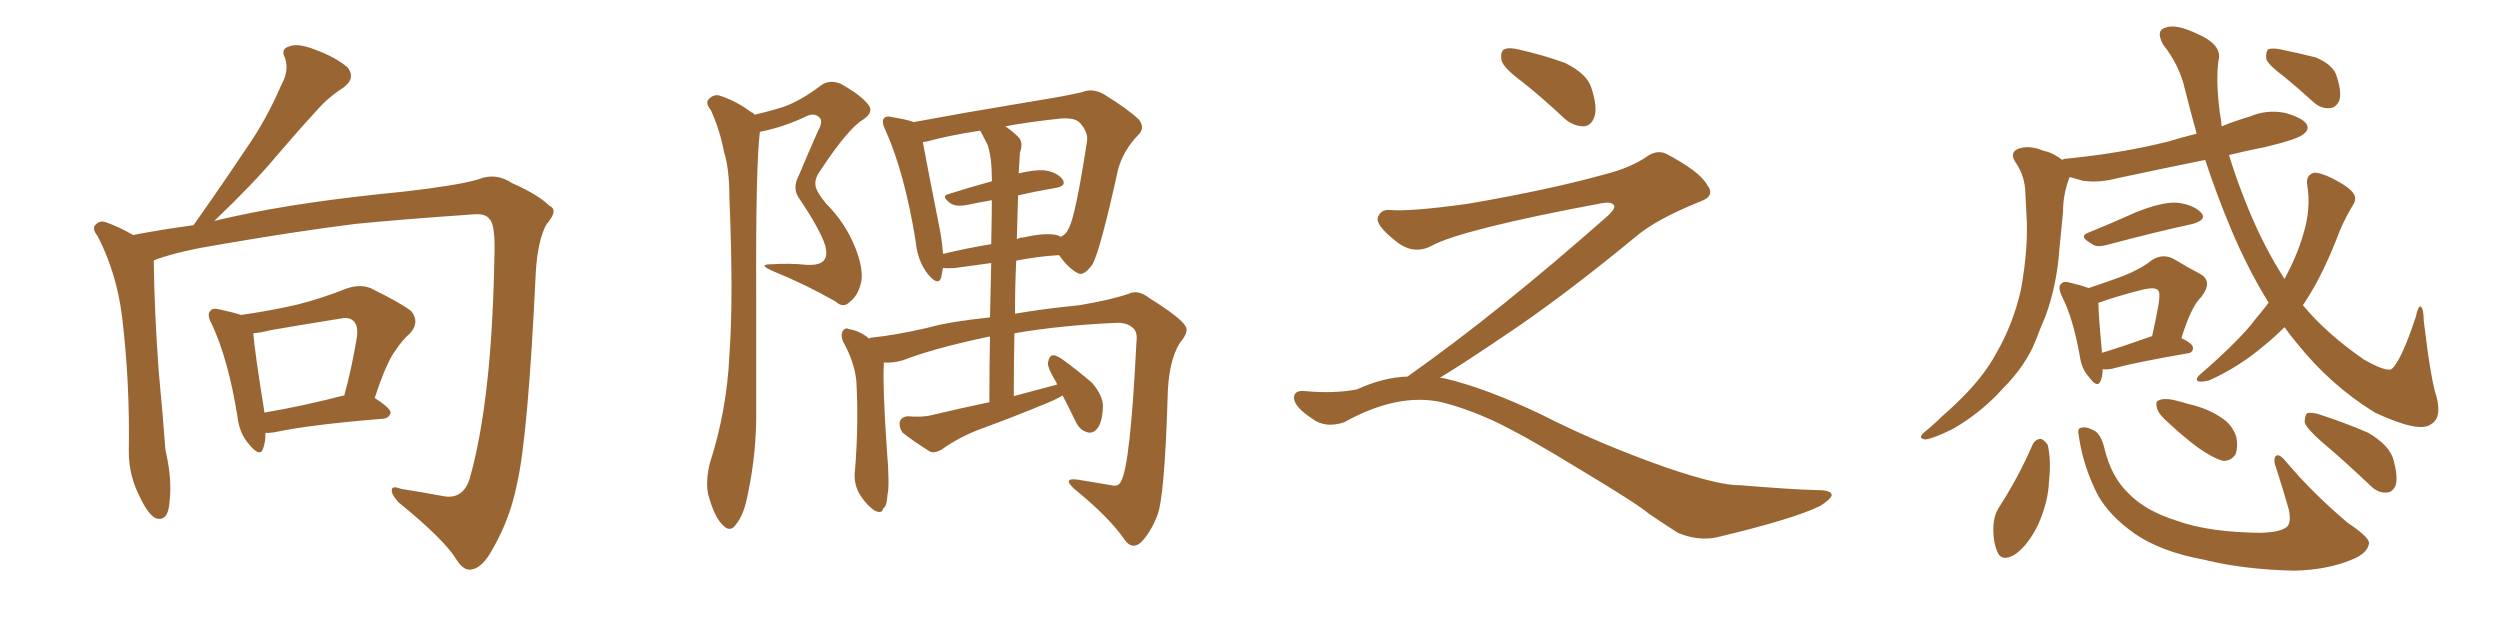 <svg xmlns="http://www.w3.org/2000/svg" xmlns:xlink="http://www.w3.org/1999/xlink" width="600" height="150"><path fill="#996633" padding="10" d="M63.72 103.86L63.72 103.86Q63.72 106.20 63.13 107.67L63.13 107.67Q62.40 109.86 59.77 106.64L59.77 106.64Q57.42 104.00 56.98 99.90L56.98 99.90Q54.79 86.28 50.83 77.78L50.83 77.78Q49.51 75.44 50.54 74.56L50.54 74.56Q50.98 73.83 52.73 74.27L52.73 74.27Q56.10 75 57.86 75.59L57.86 75.59Q65.04 74.56 71.34 73.10L71.34 73.10Q77.20 71.63 83.06 69.29L83.06 69.29Q86.28 68.12 88.92 69.14L88.92 69.14Q96.39 72.80 98.73 74.71L98.73 74.71Q100.78 77.34 98.44 79.98L98.44 79.98Q96.68 81.45 94.92 84.08L94.92 84.08Q92.72 87.01 89.94 95.51L89.94 95.51Q93.75 98.00 93.75 99.02L93.75 99.02Q93.46 100.34 91.99 100.49L91.99 100.49Q74.12 101.95 66.06 103.71L66.06 103.71Q64.31 104.00 63.72 103.86ZM82.47 94.92L82.47 94.92Q82.47 94.92 82.62 94.92L82.62 94.92Q84.38 88.62 85.69 80.71L85.69 80.71Q85.99 77.93 84.67 76.90L84.67 76.90Q83.64 76.03 81.74 76.46L81.74 76.46Q73.39 77.78 64.89 79.25L64.89 79.25Q62.70 79.83 60.79 79.98L60.79 79.98Q61.08 84.08 63.43 98.73L63.43 98.73Q63.43 98.88 63.43 99.02L63.43 99.02Q72.22 97.56 82.47 94.92ZM31.93 56.40L31.93 56.40L31.93 56.40Q38.82 55.08 46.44 54.05L46.44 54.05Q53.17 44.53 59.03 35.74L59.03 35.74Q63.87 28.86 67.53 20.36L67.53 20.36Q69.43 16.99 68.41 13.92L68.41 13.92Q67.24 11.72 69.43 11.13L69.43 11.13Q71.48 10.25 75.88 12.01L75.88 12.01Q80.57 13.77 83.35 16.11L83.35 16.11Q85.55 18.75 82.32 21.09L82.32 21.09Q78.66 23.44 75.88 26.66L75.88 26.66Q71.04 31.93 66.06 37.79L66.06 37.79Q60.79 44.09 51.42 53.03L51.42 53.03Q53.76 52.44 56.54 51.86L56.54 51.86Q72.66 48.34 96.83 46.00L96.83 46.00Q109.72 44.53 114.70 43.07L114.70 43.07Q118.95 41.31 122.90 43.95L122.90 43.95Q129.20 46.73 131.84 49.37L131.84 49.37Q134.18 50.39 131.10 53.91L131.10 53.91Q129.05 57.86 128.61 65.04L128.61 65.04Q126.71 105.03 124.07 116.16L124.07 116.16Q122.46 124.37 118.36 131.54L118.36 131.54Q115.87 136.23 113.23 136.67L113.23 136.67Q111.33 137.11 109.57 134.33L109.57 134.33Q106.64 129.49 95.65 120.56L95.65 120.56Q93.90 118.65 94.04 117.63L94.04 117.63Q94.04 116.46 96.24 117.33L96.24 117.33Q101.07 118.07 106.49 119.09L106.49 119.09Q111.47 119.97 112.94 114.11L112.94 114.11Q118.07 95.36 118.65 61.82L118.65 61.82Q118.95 53.91 117.48 52.59L117.48 52.59Q116.60 51.27 113.96 51.42L113.96 51.42Q95.21 52.73 85.11 53.76L85.11 53.76Q71.04 55.52 52.44 58.74L52.44 58.74Q43.36 60.21 37.94 62.11L37.94 62.11Q37.06 62.40 36.91 62.55L36.91 62.55Q36.91 62.70 36.91 63.13L36.91 63.13Q37.06 74.85 38.09 89.06L38.09 89.06Q39.11 99.90 39.70 107.96L39.70 107.96Q41.31 114.84 40.72 120.12L40.72 120.12Q40.43 125.39 37.35 124.37L37.35 124.37Q35.60 123.49 33.69 119.53L33.69 119.53Q30.91 114.26 30.91 108.40L30.91 108.40Q31.20 91.85 29.30 76.03L29.30 76.03Q27.98 65.48 23.44 56.69L23.44 56.69Q21.83 54.64 23.14 53.76L23.14 53.76Q24.02 52.88 25.34 53.32L25.34 53.32Q28.71 54.49 31.93 56.40ZM181.05 27.54L181.05 27.54Q184.86 26.66 188.09 25.63L188.09 25.63Q192.19 24.17 197.02 20.51L197.02 20.51Q198.93 19.04 201.71 20.07L201.71 20.07Q206.69 22.85 208.45 25.20L208.45 25.20Q209.77 26.95 207.13 28.71L207.13 28.71Q203.47 30.91 196.73 41.16L196.73 41.16Q195.26 43.21 195.85 45.12L195.85 45.12Q196.29 46.44 198.19 48.78L198.19 48.78Q202.88 53.47 205.22 59.33L205.22 59.33Q207.28 64.45 206.69 67.68L206.69 67.68Q205.96 70.90 204.05 72.36L204.05 72.36Q202.44 74.12 200.54 72.36L200.54 72.36Q193.36 68.26 185.45 65.04L185.45 65.04Q181.79 63.43 185.01 63.43L185.01 63.43Q189.55 63.13 193.65 63.57L193.65 63.57Q197.02 63.72 197.90 62.26L197.90 62.26Q198.63 61.23 198.05 58.89L198.05 58.89Q196.73 54.93 191.89 47.75L191.89 47.75Q189.99 45.26 191.75 42.04L191.75 42.04Q193.95 36.77 196.29 31.49L196.29 31.49Q197.61 29.15 196.73 28.27L196.73 28.27Q195.41 26.81 193.07 28.13L193.07 28.13Q187.65 30.62 182.37 31.64L182.37 31.64Q181.35 39.84 181.49 71.63L181.49 71.63Q181.49 84.67 181.49 98.00L181.49 98.00Q181.64 108.54 179.44 118.80L179.44 118.80Q178.56 123.49 176.66 125.83L176.66 125.83Q175.20 128.03 173.29 125.83L173.29 125.83Q171.39 123.93 169.92 118.51L169.92 118.51Q169.34 115.28 170.36 111.18L170.36 111.18Q174.46 98.44 175.05 85.25L175.05 85.25Q176.07 71.63 175.05 47.31L175.05 47.31Q175.05 40.43 173.73 36.33L173.73 36.33Q172.85 31.49 170.65 26.51L170.65 26.51Q169.34 24.90 169.92 24.02L169.92 24.02Q170.95 22.71 172.41 22.85L172.41 22.85Q176.66 24.17 180.32 26.95L180.32 26.95Q180.91 27.10 181.05 27.54ZM255.03 94.92L255.03 94.92Q253.27 95.95 251.07 96.83L251.07 96.83Q243.31 100.05 235.69 102.83L235.69 102.83Q230.42 104.74 225.88 107.96L225.88 107.96Q224.27 108.84 223.24 108.40L223.24 108.40Q219.43 106.05 216.65 103.86L216.65 103.86Q215.77 102.69 215.92 101.22L215.92 101.22Q216.36 100.05 217.82 99.90L217.82 99.90Q221.48 100.20 223.68 99.61L223.68 99.61Q230.42 98.00 237.45 96.53L237.45 96.53Q237.45 87.89 237.60 80.86L237.60 80.86Q237.16 80.71 237.01 80.86L237.01 80.86Q223.97 83.64 216.80 86.43L216.80 86.43Q214.45 87.16 212.11 87.01L212.11 87.01Q212.11 87.30 212.11 87.45L212.11 87.45Q211.82 92.87 212.84 107.81L212.84 107.81Q213.57 116.46 212.99 118.80L212.99 118.80Q212.84 121.58 211.96 122.02L211.96 122.02Q211.67 123.49 209.77 122.46L209.77 122.46Q207.57 120.85 206.10 118.21L206.10 118.21Q204.79 115.72 205.22 112.65L205.22 112.65Q206.10 101.51 205.52 91.41L205.52 91.41Q205.08 86.87 202.29 81.88L202.29 81.88Q201.71 80.27 202.29 79.39L202.29 79.39Q203.03 78.52 203.61 78.96L203.61 78.96Q205.52 79.25 206.98 80.13L206.98 80.13Q208.01 80.71 208.59 81.30L208.59 81.30Q208.74 81.01 209.33 81.01L209.33 81.01Q215.04 80.42 222.66 78.66L222.66 78.66Q227.78 77.20 237.60 76.17L237.60 76.17Q237.74 68.55 237.89 63.13L237.89 63.13Q233.35 63.72 229.25 64.31L229.25 64.31Q227.34 64.45 226.32 64.31L226.32 64.31Q226.03 65.63 225.88 66.65L225.88 66.65Q225.15 68.70 222.80 65.92L222.80 65.92Q220.17 62.70 219.73 57.71L219.73 57.71Q217.09 41.46 212.55 31.35L212.55 31.35Q211.52 29.30 212.11 28.42L212.11 28.42Q212.70 27.69 214.16 28.13L214.16 28.13Q217.82 28.71 219.29 29.30L219.29 29.30Q225.15 28.27 232.32 26.95L232.32 26.95Q241.99 25.34 249.61 24.02L249.61 24.02Q255.18 23.14 259.72 22.12L259.72 22.12Q262.06 21.09 264.84 22.56L264.84 22.56Q271.00 26.37 273.34 28.71L273.34 28.71Q274.95 30.76 273.05 32.52L273.05 32.52Q269.68 36.04 268.36 40.58L268.36 40.58L268.36 40.58Q264.11 59.91 262.21 63.43L262.21 63.43Q260.01 66.50 258.54 65.48L258.54 65.48Q256.49 64.45 254.15 61.23L254.15 61.23Q249.17 61.52 243.90 62.55L243.90 62.55Q243.60 68.55 243.60 75.29L243.60 75.29Q250.34 74.12 259.13 73.24L259.13 73.24Q266.89 71.92 271.00 70.46L271.00 70.46Q273.19 69.43 275.98 71.63L275.98 71.63Q283.45 76.32 284.47 78.22L284.47 78.22Q285.50 79.54 283.15 82.32L283.15 82.32Q280.37 86.72 280.22 95.65L280.22 95.65Q279.49 119.38 277.73 123.78L277.73 123.78Q276.12 127.88 273.78 130.22L273.78 130.22Q271.73 131.98 269.97 129.64L269.97 129.64Q266.46 124.37 257.67 117.19L257.67 117.19Q254.88 114.55 258.84 115.14L258.84 115.14Q263.09 115.87 266.75 116.46L266.75 116.46Q268.51 116.89 269.09 115.43L269.09 115.43Q271.29 111.47 272.75 82.03L272.75 82.03Q273.05 79.83 272.02 78.81L272.02 78.81Q270.56 77.34 267.77 77.49L267.77 77.49Q254.59 78.08 243.46 79.98L243.46 79.98Q243.31 87.16 243.31 95.07L243.31 95.07Q248.73 93.60 253.71 92.29L253.71 92.29Q253.56 91.99 253.56 91.85L253.56 91.85Q251.37 88.33 251.51 87.01L251.51 87.01Q251.81 85.40 252.69 85.25L252.69 85.25Q253.56 85.25 255.03 86.28L255.03 86.28Q258.84 89.06 262.06 91.85L262.06 91.85Q264.84 95.07 264.70 97.71L264.70 97.71Q264.55 101.51 263.23 102.98L263.23 102.98Q262.21 104.15 260.89 103.71L260.89 103.71Q259.13 103.27 258.11 101.07L258.11 101.07Q256.49 97.71 255.03 94.92ZM244.34 46.88L244.34 46.88Q244.19 52.00 244.04 57.42L244.04 57.42Q244.78 56.98 245.65 56.98L245.65 56.98Q250.78 55.81 253.56 56.40L253.56 56.40Q254.44 56.69 254.59 56.84L254.59 56.84Q255.91 56.25 256.49 54.79L256.49 54.79Q258.11 52.00 260.89 33.84L260.89 33.84Q261.18 31.79 259.28 29.59L259.28 29.59Q257.96 27.98 253.56 28.56L253.56 28.56Q246.68 29.30 241.26 30.32L241.26 30.32Q243.02 31.49 244.48 32.96L244.48 32.96Q245.65 34.28 244.78 36.62L244.78 36.62Q244.63 38.53 244.48 41.60L244.48 41.60Q248.29 40.72 250.63 40.87L250.63 40.87Q253.71 41.31 255.03 43.07L255.03 43.07Q256.05 44.68 253.27 45.12L253.27 45.12Q248.88 45.85 244.34 46.88ZM237.01 34.72L237.01 34.72L237.01 34.72Q236.13 33.11 235.25 31.35L235.25 31.35Q227.64 32.52 222.36 33.98L222.36 33.98Q221.92 33.98 221.48 34.13L221.48 34.13Q222.51 39.70 225.73 55.96L225.73 55.96Q226.17 58.59 226.32 60.94L226.32 60.94Q231.74 59.62 237.89 58.59L237.89 58.59Q238.04 51.71 238.04 48.05L238.04 48.05Q234.67 48.63 231.88 49.22L231.88 49.22Q229.39 49.66 228.08 48.78L228.08 48.78Q225.73 47.02 227.64 46.58L227.64 46.58Q232.62 44.97 238.04 43.51L238.04 43.51Q238.04 42.92 238.04 42.77L238.04 42.77Q238.04 37.79 237.01 34.72ZM365.33 19.63L365.33 19.63Q360.94 16.41 360.35 14.50L360.35 14.50Q360.06 12.45 360.94 11.87L360.94 11.87Q362.11 11.28 364.45 11.87L364.45 11.87Q370.31 13.18 375.59 15.09L375.59 15.09Q380.86 17.72 381.88 20.95L381.88 20.95Q383.50 25.78 382.62 28.13L382.62 28.13Q381.88 30.18 380.13 30.32L380.13 30.32Q377.64 30.32 375.44 28.42L375.44 28.42Q370.31 23.58 365.33 19.63ZM337.79 90.38L337.79 90.38L337.79 90.38Q359.62 75 386.13 51.56L386.13 51.56Q387.89 49.80 387.30 49.22L387.30 49.22Q386.72 48.34 384.38 48.78L384.38 48.78Q350.68 55.08 343.51 59.03L343.51 59.03Q339.26 61.23 335.16 58.01L335.16 58.01Q330.47 54.35 330.62 52.44L330.62 52.44Q331.20 50.24 333.54 50.39L333.54 50.39Q338.38 50.83 352.15 48.93L352.15 48.93Q371.78 45.56 384.96 41.89L384.96 41.89Q391.41 40.28 395.36 37.50L395.36 37.50Q397.71 35.89 399.90 36.91L399.90 36.91Q407.96 41.16 409.72 44.38L409.72 44.38Q411.77 47.02 408.11 48.34L408.11 48.34Q397.56 52.59 392.72 56.69L392.72 56.69Q377.64 69.14 364.75 78.08L364.75 78.08Q351.42 87.16 345.56 90.67L345.56 90.67Q346.14 90.67 346.73 90.82L346.73 90.82Q356.69 93.16 369.87 99.46L369.87 99.46Q383.64 106.49 399.90 112.21L399.90 112.21Q412.79 116.60 417.77 116.46L417.77 116.46Q429.93 117.48 436.23 117.63L436.23 117.63Q439.75 117.63 439.60 118.95L439.60 118.95Q439.16 119.97 436.82 121.44L436.82 121.44Q430.22 124.66 411.62 129.05L411.62 129.05Q407.23 129.79 402.69 127.88L402.69 127.88Q398.58 125.24 395.80 123.34L395.80 123.34Q392.87 120.85 378.66 112.35L378.66 112.35Q365.77 104.44 358.30 100.93L358.30 100.93Q351.86 98.00 346.00 96.53L346.00 96.53Q335.45 94.19 322.56 101.37L322.56 101.37Q318.02 102.83 314.94 100.49L314.94 100.49Q310.69 97.71 310.55 95.51L310.55 95.51Q310.55 93.46 313.62 93.90L313.62 93.90Q320.36 94.48 325.63 93.46L325.63 93.46Q332.08 90.53 337.79 90.38ZM501.27 55.81L501.27 55.81Q506.69 53.61 512.55 50.98L512.55 50.98Q518.70 48.49 522.36 48.63L522.36 48.63Q526.32 49.07 528.22 50.98L528.22 50.98Q529.83 52.73 526.17 53.76L526.17 53.76Q517.38 55.66 505.81 58.74L505.81 58.74Q503.17 59.47 502.15 58.59L502.15 58.59Q498.63 56.69 501.27 55.81ZM504.64 88.62L504.64 88.62Q504.64 90.23 504.20 91.26L504.20 91.26Q503.47 93.46 501.27 90.38L501.27 90.38Q499.66 88.62 499.22 85.84L499.22 85.84Q497.61 76.46 494.82 71.04L494.82 71.04Q493.80 68.70 494.68 68.12L494.68 68.12Q495.26 67.38 496.73 67.82L496.73 67.82Q499.80 68.55 501.27 69.14L501.27 69.14Q506.10 67.53 509.62 66.21L509.62 66.21Q513.72 64.60 516.50 62.40L516.50 62.40Q518.99 60.79 521.63 62.11L521.63 62.11Q525.29 64.31 528.08 65.77L528.08 65.77Q531.15 67.53 528.37 71.19L528.37 71.19Q525.88 73.54 523.54 81.15L523.54 81.15Q526.32 82.47 526.32 83.50L526.32 83.50Q526.32 84.67 525 84.81L525 84.81Q512.99 86.87 507.57 88.33L507.57 88.33Q506.10 88.77 504.64 88.62ZM516.36 80.71L516.36 80.71Q516.36 80.71 516.50 80.71L516.50 80.71Q517.38 76.76 517.97 73.54L517.97 73.54Q518.55 70.31 517.97 69.73L517.97 69.73Q517.38 68.85 514.60 69.43L514.60 69.43Q510.35 70.46 505.81 71.92L505.81 71.92Q504.20 72.51 503.61 72.66L503.61 72.66Q503.61 75.29 504.49 84.67L504.49 84.67Q509.77 83.06 516.36 80.71ZM544.48 72.66L544.48 72.66Q539.50 64.60 535.55 55.22L535.55 55.22Q532.03 46.88 529.25 38.38L529.25 38.38Q518.41 40.58 508.15 42.77L508.15 42.77Q503.76 43.95 499.80 43.36L499.80 43.36Q498.19 42.92 496.73 42.48L496.73 42.48Q495.12 46.44 495.12 50.98L495.12 50.98Q494.68 55.37 494.24 59.91L494.24 59.91Q493.65 68.41 490.87 76.03L490.87 76.03Q489.70 78.66 488.67 81.45L488.67 81.45Q486.33 87.60 480.62 93.31L480.62 93.31Q475.63 98.88 468.90 102.83L468.90 102.83Q463.92 105.32 462.01 105.47L462.01 105.47Q460.11 105.18 461.87 103.71L461.87 103.71Q464.21 101.81 466.11 99.90L466.11 99.90Q468.16 98.14 469.63 96.68L469.63 96.68Q475.93 90.67 479.00 84.96L479.00 84.96Q483.11 77.93 485.01 69.58L485.01 69.58Q486.91 59.18 486.33 51.12L486.33 51.12Q486.18 48.19 486.04 45.41L486.04 45.41Q485.74 41.75 483.54 38.67L483.54 38.67Q482.37 36.62 484.28 35.74L484.28 35.74Q486.91 34.72 490.43 36.18L490.43 36.18Q492.63 36.62 494.97 38.38L494.97 38.38Q495.26 38.09 495.85 38.09L495.85 38.09Q509.18 36.77 520.31 33.98L520.31 33.98Q523.68 32.96 527.20 32.08L527.20 32.08Q525.73 26.81 524.41 21.53L524.41 21.53Q523.10 15.67 519.14 10.69L519.14 10.69Q517.24 7.18 519.87 6.59L519.87 6.59Q522.22 5.71 527.20 8.06L527.20 8.06Q533.35 10.69 532.47 14.36L532.47 14.36Q531.74 19.04 532.76 27.10L532.76 27.10Q533.06 28.56 533.20 30.32L533.20 30.32Q536.43 29.00 539.94 27.98L539.94 27.98Q544.04 26.22 548.44 27.10L548.44 27.10Q552.54 28.27 553.56 29.74L553.56 29.74Q554.30 31.05 552.98 32.08L552.98 32.08Q551.66 33.40 543.60 35.30L543.60 35.30Q539.06 36.18 534.96 37.21L534.96 37.21Q536.87 43.51 539.65 50.24L539.65 50.24Q543.46 59.47 548.29 66.94L548.29 66.94Q551.22 61.52 552.69 56.54L552.69 56.54Q554.74 50.10 553.71 44.24L553.71 44.24Q553.42 42.04 555.32 41.46L555.32 41.46Q556.64 41.31 559.72 42.77L559.72 42.77Q563.96 44.97 564.84 46.44L564.84 46.44Q565.72 47.75 564.70 49.22L564.70 49.22Q562.94 52.15 561.62 55.22L561.62 55.22Q557.67 65.63 553.56 71.92L553.56 71.92Q553.13 72.66 552.69 73.24L552.69 73.24Q558.40 80.13 567.33 86.28L567.33 86.28Q572.46 89.21 573.93 88.62L573.93 88.62Q576.27 86.72 579.79 76.03L579.79 76.03Q580.37 73.39 580.96 73.54L580.96 73.54Q581.69 74.12 581.69 76.90L581.69 76.90Q583.45 91.55 584.77 95.21L584.77 95.21Q586.08 100.34 583.45 101.81L583.45 101.81Q580.66 104.00 569.97 99.02L569.97 99.02Q559.28 92.43 551.22 82.32L551.22 82.32Q549.61 80.42 548.29 78.52L548.29 78.52Q545.95 80.86 543.60 82.76L543.60 82.76Q537.45 88.04 530.27 91.26L530.27 91.26Q528.66 91.70 527.64 91.55L527.64 91.55Q526.76 91.11 527.78 90.09L527.78 90.09Q537.74 81.45 541.41 76.46L541.41 76.46Q543.02 74.56 544.48 72.66ZM548.44 18.60L548.44 18.60Q544.48 15.67 543.90 14.21L543.90 14.21Q543.75 12.45 544.34 11.87L544.34 11.87Q545.21 11.43 547.41 11.87L547.41 11.87Q551.66 12.74 555.76 13.77L555.76 13.77Q559.57 15.38 560.60 17.72L560.60 17.72Q562.06 21.83 561.47 24.02L561.47 24.02Q560.74 25.78 559.28 25.93L559.28 25.93Q557.08 26.22 555.18 24.46L555.18 24.46Q551.66 21.24 548.44 18.60ZM487.79 106.79L487.79 106.79Q488.38 105.47 489.70 105.32L489.70 105.32Q490.58 105.47 491.46 106.79L491.46 106.79Q492.33 110.60 491.75 115.58L491.75 115.58Q491.60 120.26 489.26 125.68L489.26 125.68Q486.91 130.66 483.69 133.01L483.69 133.01Q480.32 135.06 479.30 132.28L479.30 132.28Q478.27 129.79 478.42 126.12L478.42 126.12Q478.56 123.78 479.59 122.02L479.59 122.02Q484.28 114.84 487.79 106.79ZM498.93 104.74L498.93 104.74Q498.49 102.83 499.37 102.69L499.37 102.69Q500.54 102.25 502.44 103.27L502.44 103.27Q504.20 104.00 505.08 107.67L505.08 107.67Q506.69 114.40 510.79 118.36L510.79 118.36Q514.89 122.61 522.36 124.95L522.36 124.95Q529.98 127.73 542.43 127.88L542.43 127.88Q547.71 127.73 549.02 126.27L549.02 126.27Q549.90 125.10 549.32 122.31L549.32 122.31Q547.85 117.19 546.39 112.65L546.39 112.65Q545.51 110.45 546.09 109.57L546.09 109.57Q546.83 108.54 548.73 110.89L548.73 110.89Q555.03 118.36 563.53 125.54L563.53 125.54Q569.09 129.20 568.51 130.66L568.51 130.66Q568.07 132.86 564.40 134.33L564.40 134.33Q558.40 136.82 550.49 136.96L550.49 136.96Q538.33 136.67 528.96 134.33L528.96 134.33Q518.55 132.42 512.26 128.03L512.26 128.03Q506.25 123.78 503.47 118.80L503.47 118.80Q499.95 111.91 498.93 104.74ZM520.31 101.37L520.31 101.37Q518.12 99.46 517.68 98.00L517.68 98.00Q517.24 96.24 518.12 96.09L518.12 96.09Q519.29 95.51 521.48 95.95L521.48 95.95Q523.39 96.39 525.29 96.97L525.29 96.97Q529.83 98.00 533.06 100.20L533.06 100.20Q535.69 101.81 536.72 104.88L536.72 104.88Q537.16 107.08 536.57 108.98L536.57 108.98Q535.40 110.74 533.50 110.60L533.50 110.60Q531.88 110.16 529.69 108.84L529.69 108.84Q526.17 106.79 520.31 101.37ZM557.08 105.91L557.08 105.91L557.08 105.91Q553.56 102.83 553.13 101.37L553.13 101.37Q553.13 99.76 553.71 99.17L553.71 99.17Q554.74 98.88 556.64 99.46L556.64 99.46Q562.94 101.51 568.36 103.86L568.36 103.86Q573.63 106.93 574.51 110.60L574.51 110.60Q575.54 114.55 574.95 116.46L574.95 116.46Q574.22 118.21 572.75 118.21L572.75 118.21Q570.70 118.36 568.95 116.60L568.95 116.60Q562.79 110.74 557.08 105.91Z"/></svg>